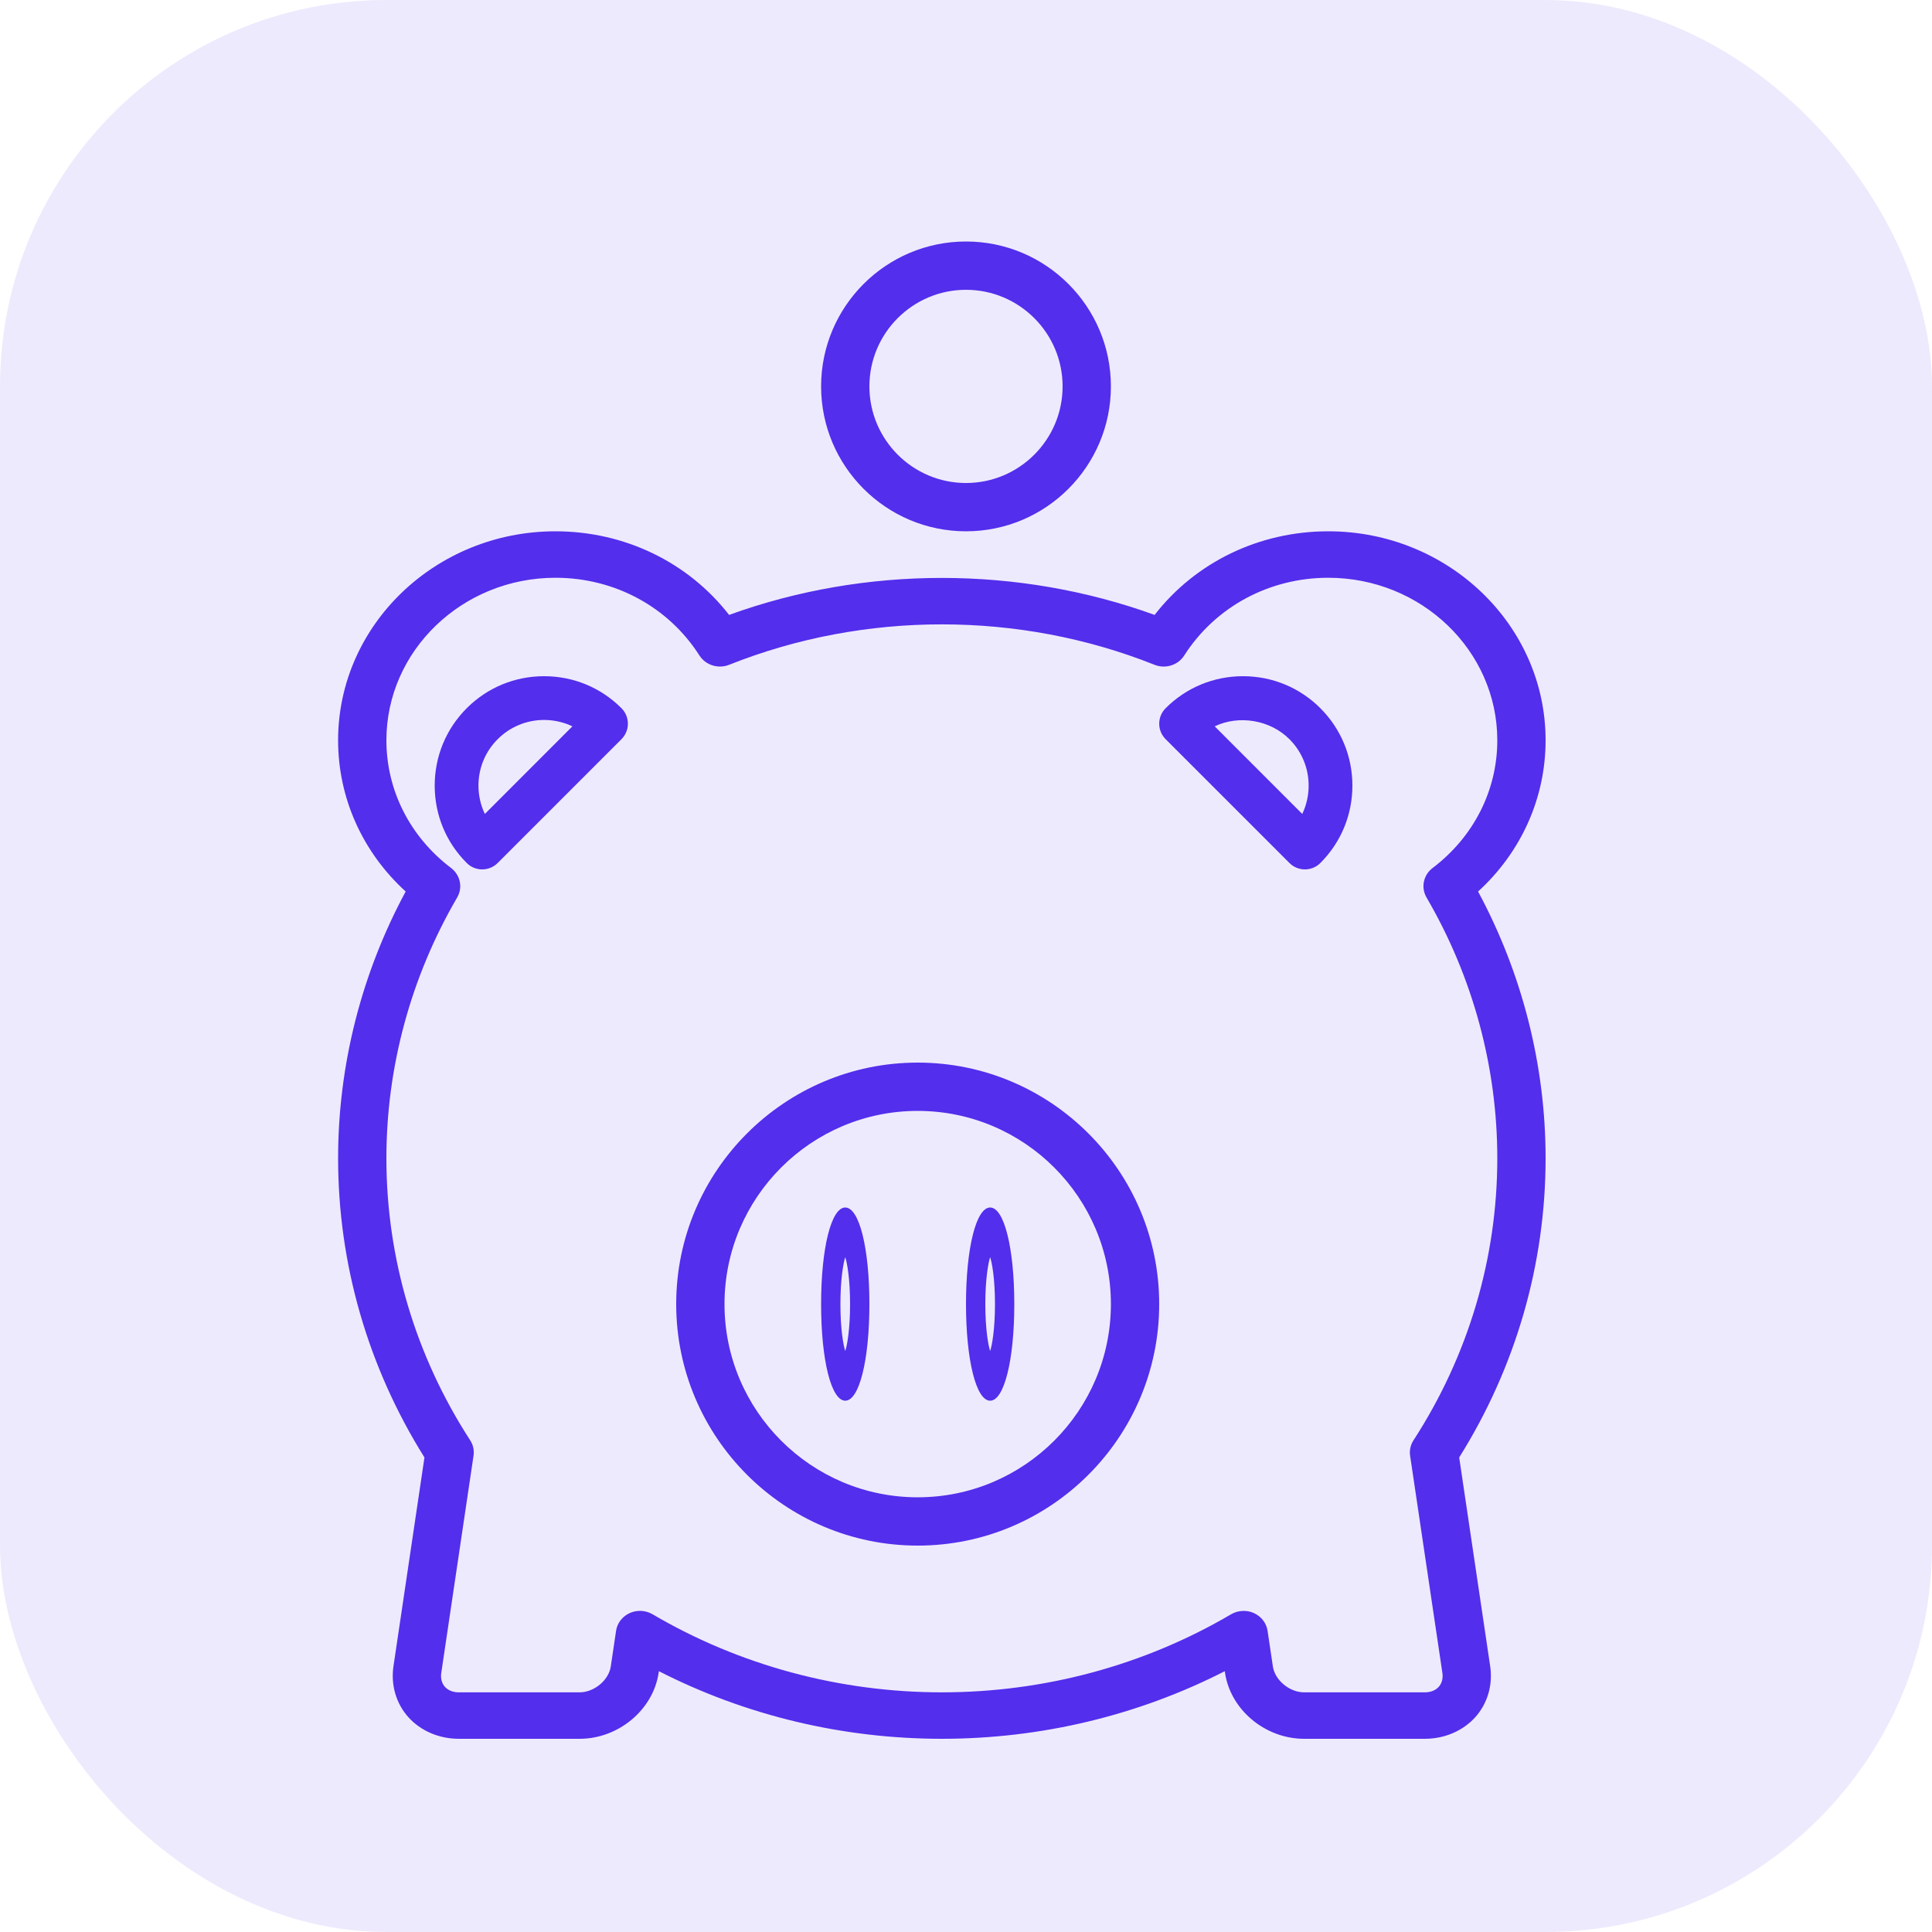 <?xml version="1.0" encoding="UTF-8"?>
<svg width="40px" height="40px" viewBox="0 0 40 40" version="1.1" xmlns="http://www.w3.org/2000/svg" xmlns:xlink="http://www.w3.org/1999/xlink">
    <title>72338007-CF30-49EB-9D25-00779FFFAA37@1x</title>
    <g id="Services" stroke="none" stroke-width="1" fill="none" fill-rule="evenodd">
        <g transform="translate(-120, -2966)" fill="#532EEC" id="outstafing-solution-copy">
            <g transform="translate(0, 1372)">
                <g id="benefits" transform="translate(120, 1417)">
                    <g id="mobile-dev-icon" transform="translate(0, 177)">
                        <rect id="Rectangle" fill-opacity="0.1" x="0" y="0" width="40" height="40" rx="8"></rect>
                        <g id="piggy-bank" transform="translate(7, 5)" fill-rule="nonzero">
                            <path d="M12,17 C9.243,17 7,19.243 7,22 C7,24.757 9.243,27 12,27 C14.757,27 17,24.757 17,22 C17,19.243 14.757,17 12,17 Z M12,26 C9.794,26 8,24.206 8,22 C8,19.794 9.794,18 12,18 C14.206,18 16,19.794 16,22 C16,24.206 14.206,26 12,26 Z" id="Shape"></path>
                            <path d="M10.5,20 C10.21,20 10,20.841 10,22 C10,23.159 10.21,24 10.5,24 C10.79,24 11,23.159 11,22 C11,20.841 10.79,20 10.5,20 Z M10.5,22.971 C10.461,22.857 10.4,22.518 10.4,22 C10.4,21.482 10.461,21.143 10.5,21.029 C10.539,21.143 10.6,21.482 10.6,22 C10.6,22.518 10.539,22.857 10.5,22.971 Z" id="Shape"></path>
                            <path d="M13.5,20 C13.21,20 13,20.841 13,22 C13,23.159 13.21,24 13.5,24 C13.79,24 14,23.159 14,22 C14,20.841 13.79,20 13.5,20 Z M13.5,22.971 C13.461,22.857 13.4,22.518 13.4,22 C13.4,21.482 13.461,21.143 13.5,21.029 C13.539,21.143 13.6,21.482 13.6,22 C13.6,22.518 13.539,22.857 13.5,22.971 Z" id="Shape"></path>
                            <path d="M23.602,13.458 C24.495,12.642 25,11.522 25,10.327 C25,7.941 22.982,6 20.5,6 C19.069,6 17.753,6.64 16.905,7.731 C14.089,6.71 10.911,6.71 8.095,7.731 C7.247,6.64 5.931,6 4.5,6 C2.018,6 0,7.941 0,10.327 C0,11.522 0.505,12.642 1.399,13.458 C0.482,15.158 0,17.059 0,18.981 C0,21.169 0.618,23.306 1.788,25.175 L1.146,29.5 C1.089,29.887 1.202,30.272 1.456,30.554 C1.712,30.837 2.092,31 2.499,31 L5,31 C5.803,31 6.522,30.401 6.636,29.636 L6.641,29.6 C8.439,30.518 10.449,31 12.5,31 C14.551,31 16.561,30.518 18.358,29.6 L18.363,29.636 C18.477,30.401 19.196,31 20,31 L22.5,31 C22.907,31 23.287,30.837 23.543,30.554 C23.797,30.271 23.91,29.887 23.853,29.5 L23.211,25.175 C24.382,23.307 25,21.169 25,18.981 C25,17.059 24.517,15.158 23.602,13.458 L23.602,13.458 Z M22.863,29.636 C22.88,29.749 22.852,29.851 22.787,29.925 C22.72,29.998 22.619,30.038 22.5,30.038 L20,30.038 C19.698,30.038 19.395,29.787 19.353,29.5 L19.244,28.765 C19.22,28.605 19.114,28.467 18.962,28.398 C18.895,28.367 18.822,28.352 18.749,28.352 C18.658,28.352 18.568,28.375 18.488,28.422 C16.689,29.48 14.618,30.038 12.5,30.038 C10.382,30.038 8.31,29.479 6.511,28.422 C6.367,28.337 6.189,28.328 6.037,28.397 C5.885,28.466 5.779,28.604 5.755,28.764 L5.646,29.5 C5.604,29.787 5.301,30.038 5,30.038 L2.499,30.038 C2.381,30.038 2.279,29.998 2.212,29.925 C2.147,29.851 2.119,29.749 2.136,29.636 L2.804,25.139 C2.821,25.027 2.796,24.913 2.733,24.817 C1.599,23.066 1,21.048 1,18.981 C1,17.092 1.506,15.225 2.465,13.582 C2.585,13.375 2.531,13.116 2.338,12.97 C1.488,12.325 1,11.362 1,10.327 C1,8.472 2.571,6.962 4.5,6.962 C5.723,6.962 6.838,7.563 7.481,8.571 C7.611,8.773 7.873,8.854 8.098,8.763 C10.896,7.648 14.104,7.648 16.901,8.763 C17.127,8.855 17.39,8.773 17.518,8.571 C18.163,7.563 19.277,6.962 20.5,6.962 C22.43,6.962 24,8.472 24,10.327 C24,11.362 23.512,12.325 22.662,12.97 C22.468,13.116 22.415,13.376 22.535,13.582 C23.494,15.225 24,17.092 24,18.981 C24,21.049 23.401,23.067 22.266,24.818 C22.203,24.914 22.178,25.028 22.195,25.14 L22.863,29.636 Z" id="Shape"></path>
                            <path d="M21,11.265 C21,10.659 20.764,10.09 20.337,9.663 C19.91,9.236 19.341,9 18.735,9 C18.129,9 17.56,9.235 17.133,9.663 C16.956,9.84 16.956,10.127 17.133,10.304 L19.696,12.867 C19.785,12.956 19.901,13 20.017,13 C20.133,13 20.249,12.956 20.337,12.867 C20.764,12.44 21,11.871 21,11.265 L21,11.265 Z M19.962,11.852 L18.149,10.038 C18.647,9.799 19.295,9.902 19.696,10.304 C19.952,10.56 20.094,10.902 20.094,11.265 C20.094,11.471 20.048,11.671 19.962,11.852 Z" id="Shape"></path>
                            <path d="M4.265,9 C3.659,9 3.09,9.235 2.663,9.663 C2.236,10.09 2,10.659 2,11.265 C2,11.871 2.235,12.44 2.663,12.867 C2.751,12.956 2.867,13 2.983,13 C3.099,13 3.215,12.956 3.304,12.867 L5.867,10.304 C6.044,10.127 6.044,9.84 5.867,9.663 C5.44,9.235 4.871,9 4.265,9 Z M3.038,11.852 C2.952,11.671 2.906,11.471 2.906,11.265 C2.906,10.902 3.047,10.56 3.304,10.304 C3.56,10.048 3.902,9.906 4.265,9.906 C4.471,9.906 4.671,9.952 4.851,10.038 L3.038,11.852 Z" id="Shape"></path>
                            <path d="M13,6 C14.655,6 16,4.654 16,3 C16,1.345 14.655,0 13,0 C11.345,0 10,1.345 10,3 C10,4.654 11.345,6 13,6 Z M13,1 C14.103,1 15,1.897 15,3 C15,4.103 14.103,5 13,5 C11.897,5 11,4.103 11,3 C11,1.897 11.897,1 13,1 Z" id="Shape"></path>
                        </g>
                    </g>
                </g>
            </g>
        </g>
    </g>
</svg>